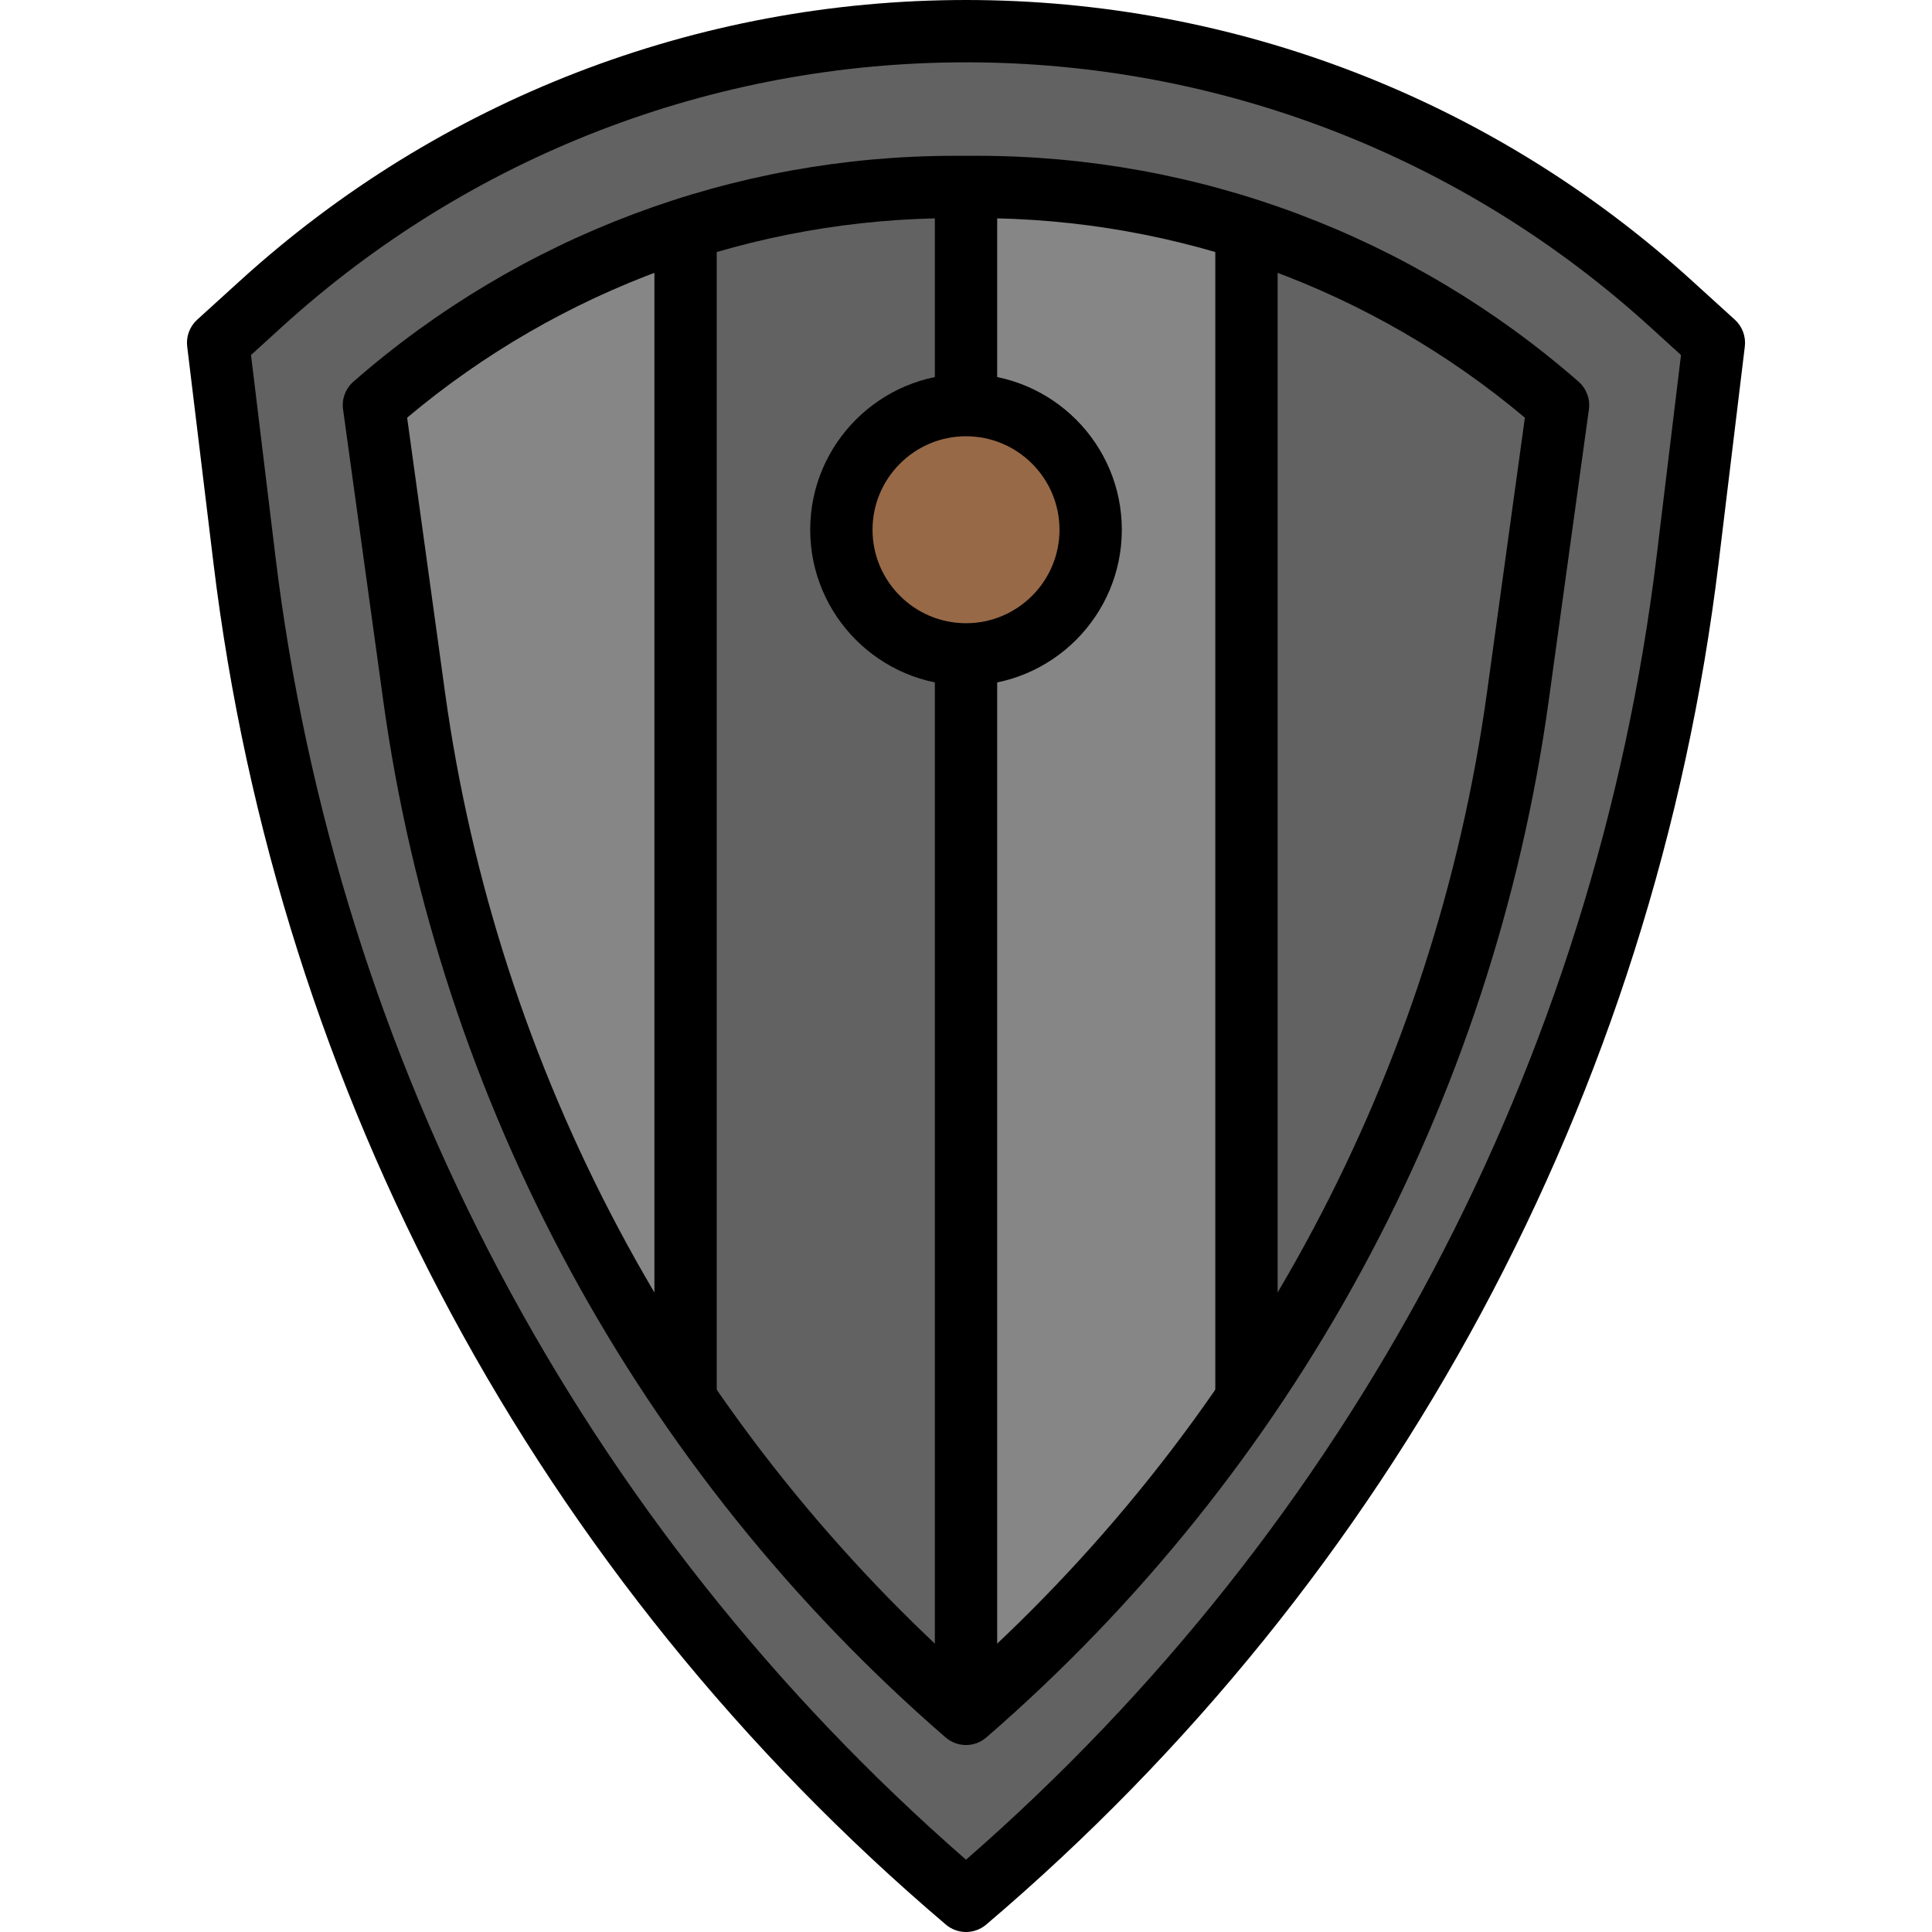 <?xml version="1.0"?>
<svg xmlns="http://www.w3.org/2000/svg" height="512px" viewBox="-48 0 496 496" width="512px" class=""><g><path d="m380.953 77.961 11.051 10.039-6.73 55.535c-16.246 134.031-82.398 257.023-185.27 344.465-102.875-87.441-169.027-210.434-185.273-344.465l-6.727-55.535 11.047-10.039c49.512-45.016 114.031-69.961 180.953-69.961 66.918 0 131.438 24.945 180.949 69.961zm0 0" fill="#f0d365" data-original="#F0D365" class="" data-old_color="#f0d365" style="fill:#626262"/><path d="m272.004 359.105c36.59-53.555 60.703-115.195 69.695-180.41l10.305-74.695c-23.48-20.543-50.754-35.824-80-45.191zm0 0" fill="#976947" data-original="#976947" class="" data-old_color="#976947" style="fill:#626262"/><path d="m197.043 48c-23.625 0-46.898 3.711-69.039 10.809v300.289c20.301 29.711 44.391 56.973 72 80.895v-391.992zm0 0" fill="#976947" data-original="#976947" class="" data-old_color="#976947" style="fill:#626262"/><path d="m128.004 359.105v-300.297c-29.25 9.367-56.523 24.648-80 45.191l10.301 74.695c8.992 65.215 33.105 126.848 69.699 180.41zm0 0" fill="#c18e59" data-original="#C18E59" class="active-path" data-old_color="#c18e59" style="fill:#868686"/><path d="m272.004 58.809c-22.145-7.098-45.418-10.809-69.043-10.809h-2.957v392c27.605-23.922 51.695-51.184 72-80.895zm0 0" fill="#c18e59" data-original="#C18E59" class="active-path" data-old_color="#c18e59" style="fill:#868686"/><path d="m232.004 136c0 17.672-14.328 32-32 32-17.676 0-32-14.328-32-32s14.324-32 32-32c17.672 0 32 14.328 32 32zm0 0" fill="#8bd2f5" data-original="#8BD2F5" class="" data-old_color="#8bd2f5" style="fill:#976947"/><path d="m200.004 496c-1.84 0-3.691-.641-5.176-1.902-104.723-89.008-171.496-213.168-188.035-349.602l-6.734-55.535c-.312-2.57.641-5.137 2.559-6.883l11.051-10.039c51.094-46.453 117.27-72.039 186.336-72.039 69.062 0 135.238 25.586 186.336 72.039l11.047 10.039c1.918 1.746 2.871 4.312 2.559 6.883l-6.727 55.535c-16.535 136.434-83.312 260.594-188.031 349.602-1.496 1.262-3.344 1.902-5.184 1.902zm-183.562-404.855 6.234 51.43c15.773 130.16 78.664 248.809 177.328 334.867 98.664-86.059 161.551-204.707 177.328-334.867l6.23-51.43-7.992-7.266c-48.145-43.773-110.496-67.879-175.566-67.879-65.074 0-127.426 24.105-175.57 67.871zm0 0" data-original="#000000" class="" style="fill:#000000"/><path d="m200.004 448c-1.867 0-3.738-.656-5.242-1.953-78.848-68.336-130.129-162.895-144.383-266.254l-10.305-74.695c-.367-2.664.633-5.336 2.656-7.113 42.734-37.391 97.535-57.984 154.312-57.984h5.91c56.785 0 111.586 20.594 154.312 57.984 2.023 1.777 3.023 4.449 2.656 7.113l-10.305 74.695c-14.262 103.359-65.535 197.918-144.383 266.254-1.496 1.297-3.367 1.953-5.23 1.953zm-143.48-340.77 9.703 70.371c13.414 97.215 60.832 186.336 133.777 251.734 72.941-65.398 120.359-154.52 133.773-251.734l9.703-70.371c-39.316-33.062-89.047-51.23-140.52-51.23h-5.918c-51.473 0-101.199 18.168-140.52 51.23zm0 0" data-original="#000000" class="" style="fill:#000000"/><path d="m192.004 168h16v272h-16zm0 0" data-original="#000000" class="" style="fill:#000000"/><path d="m192.004 48h16v56h-16zm0 0" data-original="#000000" class="" style="fill:#000000"/><path d="m264.004 56h16v304h-16zm0 0" data-original="#000000" class="" style="fill:#000000"/><path d="m120.004 56h16v304h-16zm0 0" data-original="#000000" class="" style="fill:#000000"/><path d="m200.004 176c-22.059 0-40-17.945-40-40s17.941-40 40-40c22.055 0 40 17.945 40 40s-17.945 40-40 40zm0-64c-13.234 0-24 10.77-24 24s10.766 24 24 24c13.23 0 24-10.77 24-24s-10.77-24-24-24zm0 0" data-original="#000000" class="" style="fill:#000000"/></g> </svg>
